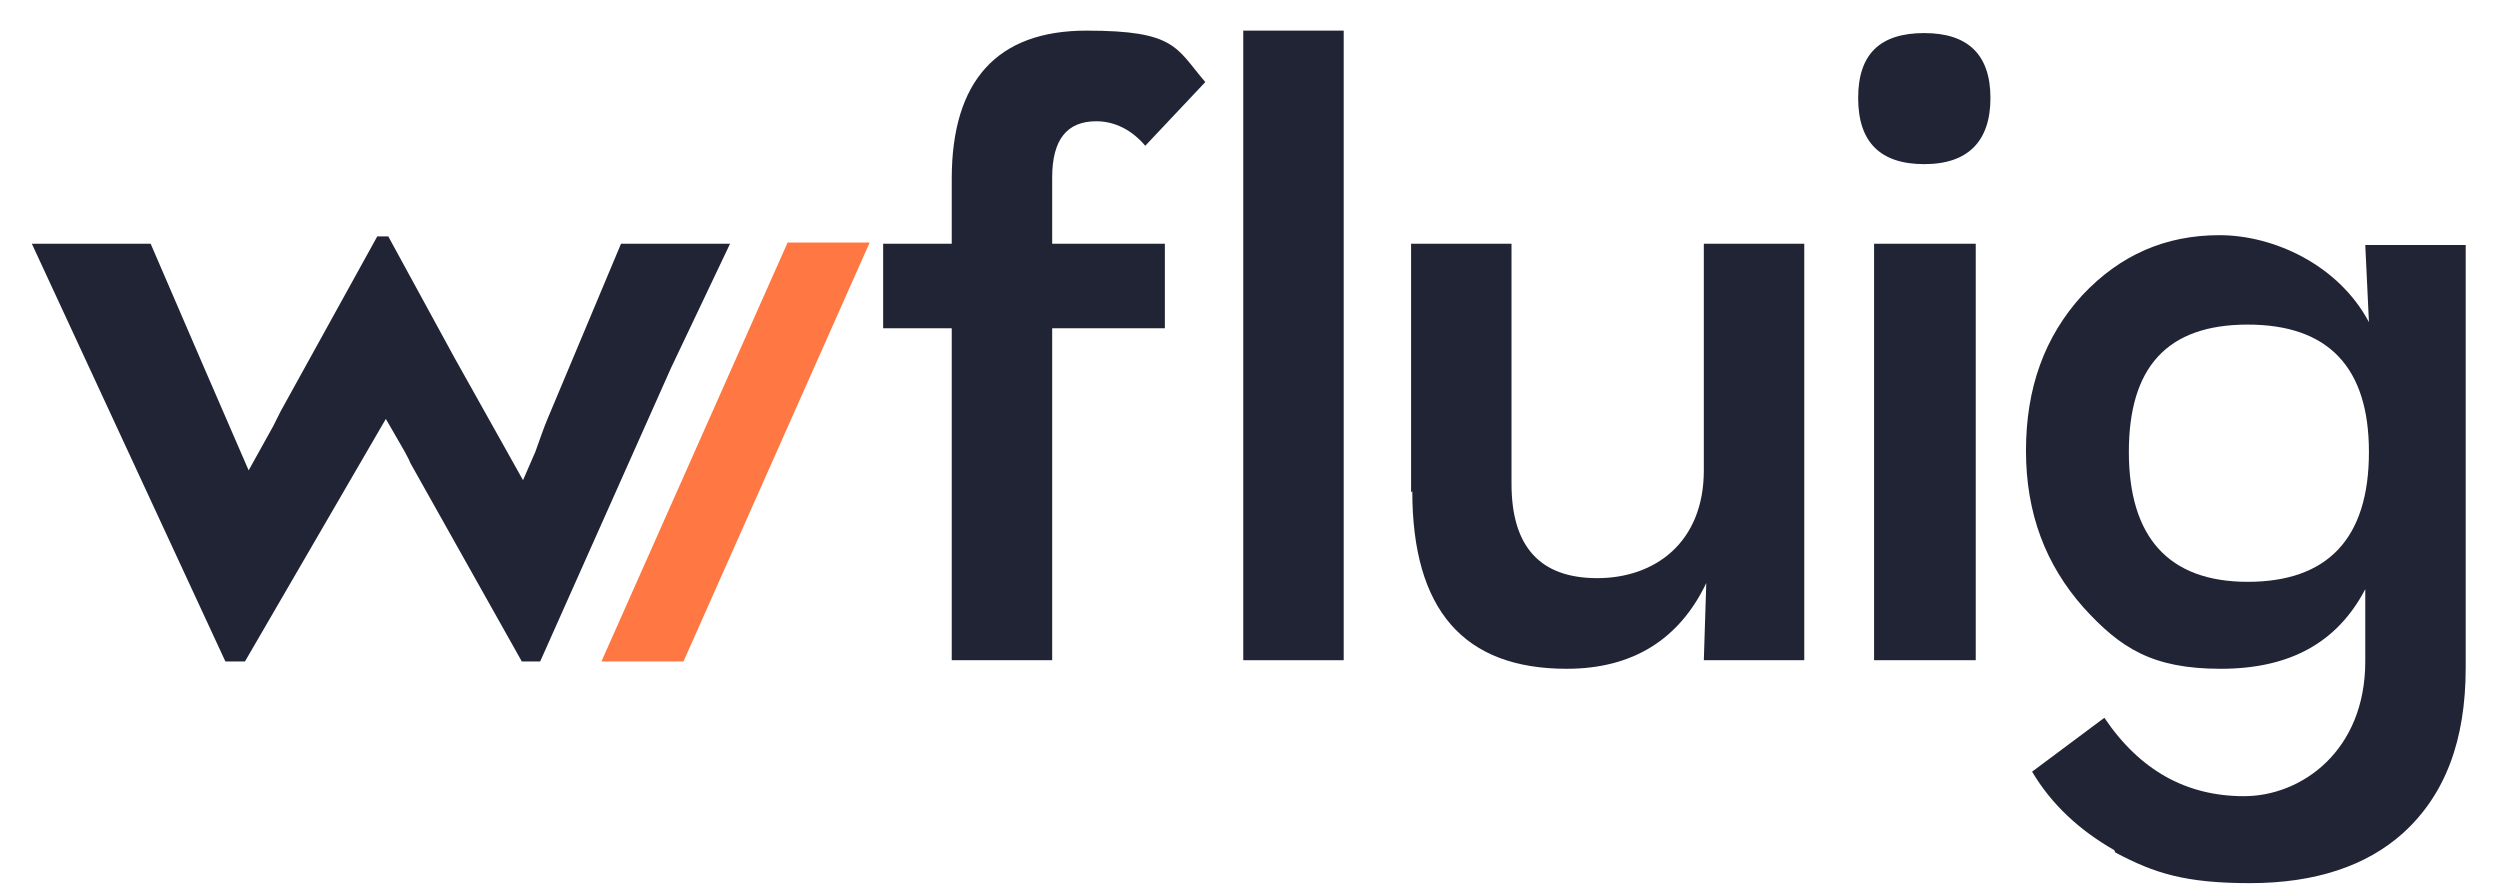 <?xml version="1.0" encoding="UTF-8"?>
<svg id="Layer_1" xmlns="http://www.w3.org/2000/svg" version="1.1" viewBox="0 0 204.1 72.9">
  <!-- Generator: Adobe Illustrator 29.3.0, SVG Export Plug-In . SVG Version: 2.1.0 Build 146)  -->
  <defs>
    <style>
      .st0l {
        fill: #212435;
      }

      .st1f {
        fill: #ff7843;
      }
    </style>
  </defs>
  <g>
    <path class="st0l" d="M31.5,34.2l1.5,2.6c.2.4.4.7.5,1l9.1,16.2h.9s.6,0,.6,0l10.7-24,4.8-10.1h-8.9l-6,14.3c-.3.7-.6,1.6-1,2.7l-1,2.3-5.6-10-5.4-9.9h-.9l-7.9,14.3c-.2.4-.4.8-.6,1.2l-2,3.6-3.6-8.3-4.4-10.2H2.6l15.8,34.1h1.6"/>
    <polygon class="st1f" points="55.8 54 71 19.8 64.3 19.8 49.1 54 55.8 54"/>
  </g>
  <g>
    <path class="st0l" d="M77.7,26.8h-5.6v-6.9h5.6v-5.3c0-8,3.7-12.1,11-12.1s7.3,1.4,9.7,4.2l-4.9,5.2c-1.1-1.3-2.5-2-4-2-2.4,0-3.6,1.5-3.6,4.6v5.4h9.2v6.9h-9.2v27.1h-8.2v-27.1Z"/>
    <path class="st0l" d="M101.5,2.5h8.2v51.4h-8.2V2.5Z"/>
    <path class="st0l" d="M115.2,40.2v-20.3h8.2v19.6c0,5.1,2.3,7.7,7,7.7s8.7-2.9,8.7-8.8v-18.5h8.2v34h-8.2l.2-6.3c-2.2,4.6-6,7-11.4,7-8.4,0-12.6-4.8-12.6-14.5Z"/>
    <path class="st0l" d="M151.7,8c0-3.6,1.8-5.3,5.4-5.3s5.4,1.8,5.4,5.3-1.8,5.4-5.4,5.4-5.4-1.8-5.4-5.4ZM153,19.9h8.3v34h-8.3V19.9Z"/>
    <path class="st0l" d="M172.6,69.4c-2.8-1.6-5.1-3.7-6.7-6.4l5.9-4.4c2.9,4.3,6.7,6.4,11.4,6.4s9.9-3.7,9.9-11v-5.9c-2.3,4.4-6.2,6.5-11.8,6.5s-8.2-1.7-11.2-5c-3.1-3.5-4.7-7.7-4.7-12.8s1.5-9.3,4.6-12.7c3.1-3.3,6.8-4.9,11.2-4.9s9.7,2.4,12.2,7.1l-.3-6.3h8.2v34.5c0,6-1.7,10.4-5.1,13.5-3,2.7-7.2,4.1-12.5,4.1s-7.8-.8-11-2.5ZM193.4,36.9c0-6.9-3.3-10.4-9.9-10.4s-9.7,3.5-9.7,10.4,3.2,10.6,9.7,10.6,9.9-3.5,9.9-10.6Z"/>
  </g>
</svg>